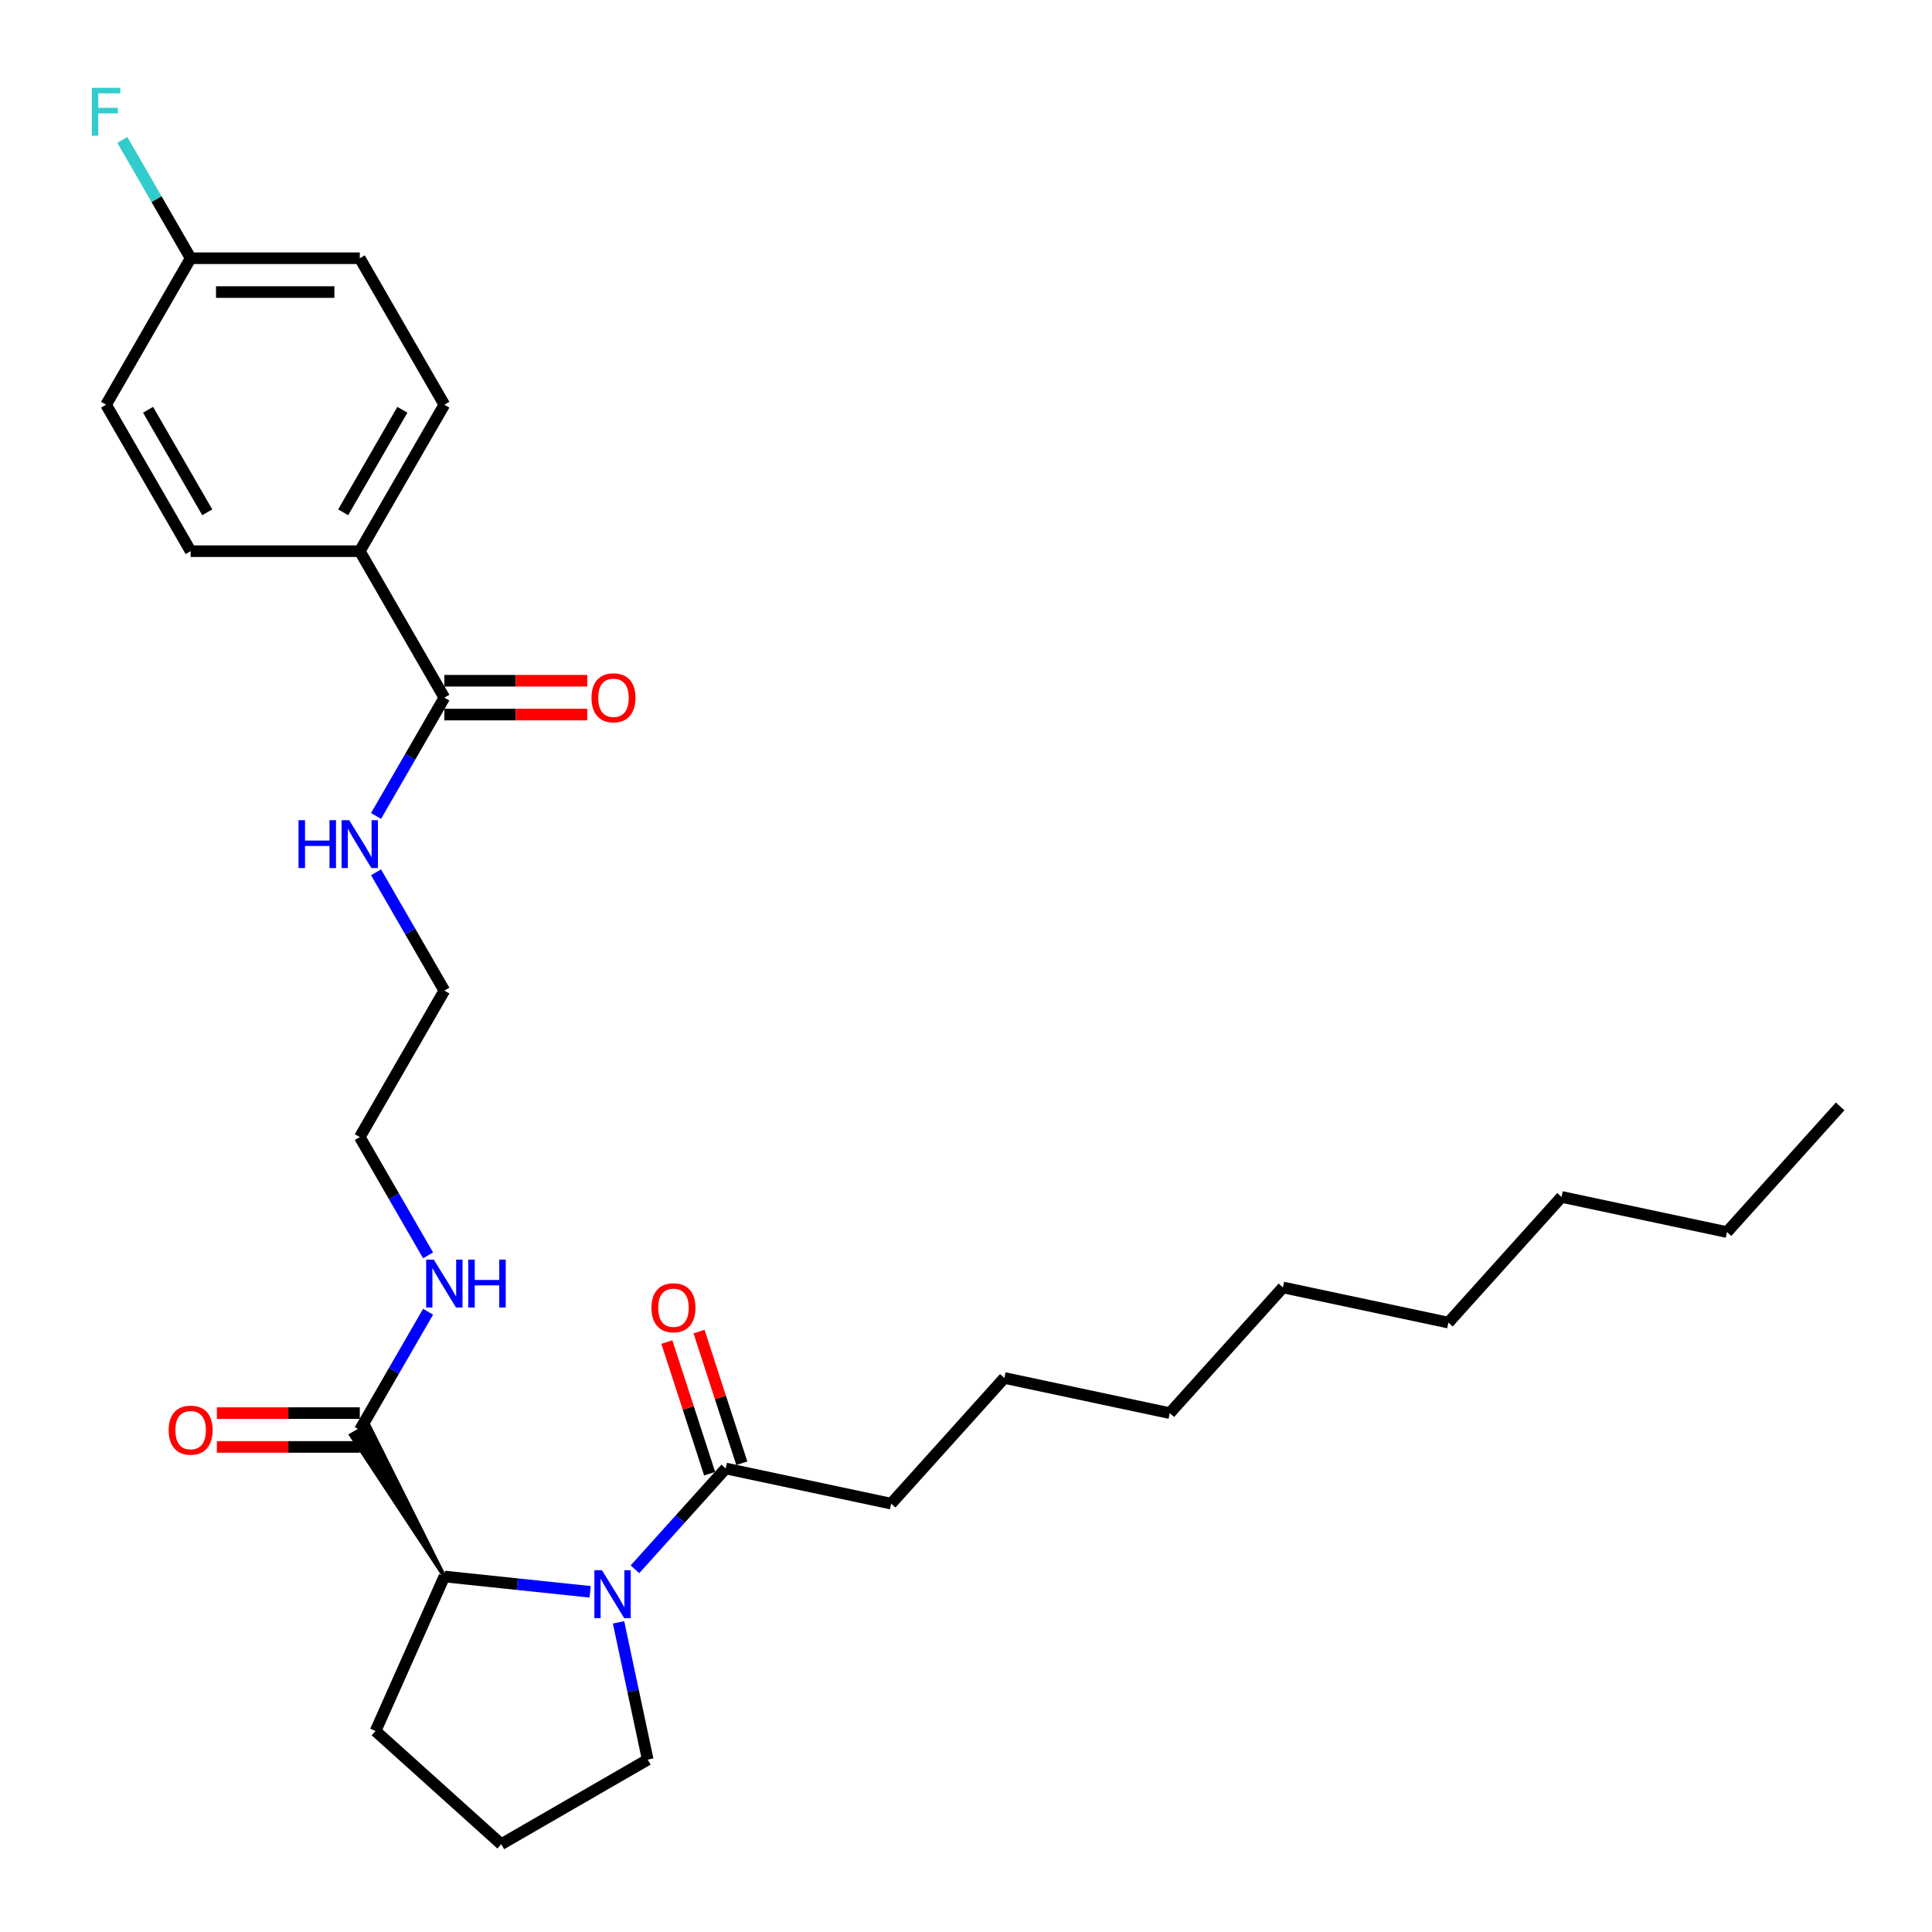 <?xml version='1.0' encoding='iso-8859-1'?>
<svg version='1.1' baseProfile='full'
              xmlns='http://www.w3.org/2000/svg'
                      xmlns:rdkit='http://www.rdkit.org/xml'
                      xmlns:xlink='http://www.w3.org/1999/xlink'
                  xml:space='preserve'
width='1000px' height='1000px' viewBox='0 0 1000 1000'>
<!-- END OF HEADER -->
<rect style='opacity:1.0;fill:#FFFFFF;stroke:none' width='1000' height='1000' x='0' y='0'> </rect>
<path class='bond-0' d='M 305.466,823.926 L 267.73,819.96' style='fill:none;fill-rule:evenodd;stroke:#0000FF;stroke-width:6px;stroke-linecap:butt;stroke-linejoin:miter;stroke-opacity:1' />
<path class='bond-0' d='M 267.73,819.96 L 229.993,815.994' style='fill:none;fill-rule:evenodd;stroke:#000000;stroke-width:6px;stroke-linecap:butt;stroke-linejoin:miter;stroke-opacity:1' />
<path class='bond-1' d='M 328.647,812.272 L 352.141,786.179' style='fill:none;fill-rule:evenodd;stroke:#0000FF;stroke-width:6px;stroke-linecap:butt;stroke-linejoin:miter;stroke-opacity:1' />
<path class='bond-1' d='M 352.141,786.179 L 375.634,760.087' style='fill:none;fill-rule:evenodd;stroke:#000000;stroke-width:6px;stroke-linecap:butt;stroke-linejoin:miter;stroke-opacity:1' />
<path class='bond-2' d='M 320.157,839.729 L 327.707,875.251' style='fill:none;fill-rule:evenodd;stroke:#0000FF;stroke-width:6px;stroke-linecap:butt;stroke-linejoin:miter;stroke-opacity:1' />
<path class='bond-2' d='M 327.707,875.251 L 335.258,910.774' style='fill:none;fill-rule:evenodd;stroke:#000000;stroke-width:6px;stroke-linecap:butt;stroke-linejoin:miter;stroke-opacity:1' />
<path class='bond-3' d='M 383.96,757.382 L 372.889,723.308' style='fill:none;fill-rule:evenodd;stroke:#000000;stroke-width:6px;stroke-linecap:butt;stroke-linejoin:miter;stroke-opacity:1' />
<path class='bond-3' d='M 372.889,723.308 L 361.817,689.234' style='fill:none;fill-rule:evenodd;stroke:#FF0000;stroke-width:6px;stroke-linecap:butt;stroke-linejoin:miter;stroke-opacity:1' />
<path class='bond-3' d='M 367.308,762.793 L 356.237,728.718' style='fill:none;fill-rule:evenodd;stroke:#000000;stroke-width:6px;stroke-linecap:butt;stroke-linejoin:miter;stroke-opacity:1' />
<path class='bond-3' d='M 356.237,728.718 L 345.166,694.644' style='fill:none;fill-rule:evenodd;stroke:#FF0000;stroke-width:6px;stroke-linecap:butt;stroke-linejoin:miter;stroke-opacity:1' />
<path class='bond-4' d='M 375.634,760.087 L 461.264,778.288' style='fill:none;fill-rule:evenodd;stroke:#000000;stroke-width:6px;stroke-linecap:butt;stroke-linejoin:miter;stroke-opacity:1' />
<path class='bond-5' d='M 461.264,778.288 L 519.841,713.231' style='fill:none;fill-rule:evenodd;stroke:#000000;stroke-width:6px;stroke-linecap:butt;stroke-linejoin:miter;stroke-opacity:1' />
<path class='bond-6' d='M 519.841,713.231 L 605.471,731.433' style='fill:none;fill-rule:evenodd;stroke:#000000;stroke-width:6px;stroke-linecap:butt;stroke-linejoin:miter;stroke-opacity:1' />
<path class='bond-7' d='M 893.886,637.721 L 808.256,619.52' style='fill:none;fill-rule:evenodd;stroke:#000000;stroke-width:6px;stroke-linecap:butt;stroke-linejoin:miter;stroke-opacity:1' />
<path class='bond-8' d='M 893.886,637.721 L 952.463,572.664' style='fill:none;fill-rule:evenodd;stroke:#000000;stroke-width:6px;stroke-linecap:butt;stroke-linejoin:miter;stroke-opacity:1' />
<path class='bond-9' d='M 335.258,910.774 L 259.443,954.545' style='fill:none;fill-rule:evenodd;stroke:#000000;stroke-width:6px;stroke-linecap:butt;stroke-linejoin:miter;stroke-opacity:1' />
<path class='bond-10' d='M 259.443,954.545 L 194.386,895.968' style='fill:none;fill-rule:evenodd;stroke:#000000;stroke-width:6px;stroke-linecap:butt;stroke-linejoin:miter;stroke-opacity:1' />
<path class='bond-11' d='M 194.386,895.968 L 229.993,815.994' style='fill:none;fill-rule:evenodd;stroke:#000000;stroke-width:6px;stroke-linecap:butt;stroke-linejoin:miter;stroke-opacity:1' />
<path class='bond-12' d='M 229.993,815.994 L 190.771,737.553 L 181.673,742.806 Z' style='fill:#000000;fill-rule:evenodd;fill-opacity:1;stroke:#000000;stroke-width:2px;stroke-linecap:butt;stroke-linejoin:miter;stroke-opacity:1;' />
<path class='bond-13' d='M 186.222,731.425 L 149.235,731.425' style='fill:none;fill-rule:evenodd;stroke:#000000;stroke-width:6px;stroke-linecap:butt;stroke-linejoin:miter;stroke-opacity:1' />
<path class='bond-13' d='M 149.235,731.425 L 112.248,731.425' style='fill:none;fill-rule:evenodd;stroke:#FF0000;stroke-width:6px;stroke-linecap:butt;stroke-linejoin:miter;stroke-opacity:1' />
<path class='bond-13' d='M 186.222,748.934 L 149.235,748.934' style='fill:none;fill-rule:evenodd;stroke:#000000;stroke-width:6px;stroke-linecap:butt;stroke-linejoin:miter;stroke-opacity:1' />
<path class='bond-13' d='M 149.235,748.934 L 112.248,748.934' style='fill:none;fill-rule:evenodd;stroke:#FF0000;stroke-width:6px;stroke-linecap:butt;stroke-linejoin:miter;stroke-opacity:1' />
<path class='bond-14' d='M 186.222,740.179 L 203.897,709.564' style='fill:none;fill-rule:evenodd;stroke:#000000;stroke-width:6px;stroke-linecap:butt;stroke-linejoin:miter;stroke-opacity:1' />
<path class='bond-14' d='M 203.897,709.564 L 221.573,678.95' style='fill:none;fill-rule:evenodd;stroke:#0000FF;stroke-width:6px;stroke-linecap:butt;stroke-linejoin:miter;stroke-opacity:1' />
<path class='bond-15' d='M 221.573,649.78 L 203.897,619.165' style='fill:none;fill-rule:evenodd;stroke:#0000FF;stroke-width:6px;stroke-linecap:butt;stroke-linejoin:miter;stroke-opacity:1' />
<path class='bond-15' d='M 203.897,619.165 L 186.222,588.551' style='fill:none;fill-rule:evenodd;stroke:#000000;stroke-width:6px;stroke-linecap:butt;stroke-linejoin:miter;stroke-opacity:1' />
<path class='bond-16' d='M 186.222,588.551 L 229.993,512.736' style='fill:none;fill-rule:evenodd;stroke:#000000;stroke-width:6px;stroke-linecap:butt;stroke-linejoin:miter;stroke-opacity:1' />
<path class='bond-17' d='M 229.993,512.736 L 212.318,482.122' style='fill:none;fill-rule:evenodd;stroke:#000000;stroke-width:6px;stroke-linecap:butt;stroke-linejoin:miter;stroke-opacity:1' />
<path class='bond-17' d='M 212.318,482.122 L 194.642,451.507' style='fill:none;fill-rule:evenodd;stroke:#0000FF;stroke-width:6px;stroke-linecap:butt;stroke-linejoin:miter;stroke-opacity:1' />
<path class='bond-18' d='M 194.642,422.337 L 212.318,391.723' style='fill:none;fill-rule:evenodd;stroke:#0000FF;stroke-width:6px;stroke-linecap:butt;stroke-linejoin:miter;stroke-opacity:1' />
<path class='bond-18' d='M 212.318,391.723 L 229.993,361.108' style='fill:none;fill-rule:evenodd;stroke:#000000;stroke-width:6px;stroke-linecap:butt;stroke-linejoin:miter;stroke-opacity:1' />
<path class='bond-19' d='M 229.993,361.108 L 186.222,285.293' style='fill:none;fill-rule:evenodd;stroke:#000000;stroke-width:6px;stroke-linecap:butt;stroke-linejoin:miter;stroke-opacity:1' />
<path class='bond-20' d='M 229.993,369.862 L 266.98,369.862' style='fill:none;fill-rule:evenodd;stroke:#000000;stroke-width:6px;stroke-linecap:butt;stroke-linejoin:miter;stroke-opacity:1' />
<path class='bond-20' d='M 266.98,369.862 L 303.967,369.862' style='fill:none;fill-rule:evenodd;stroke:#FF0000;stroke-width:6px;stroke-linecap:butt;stroke-linejoin:miter;stroke-opacity:1' />
<path class='bond-20' d='M 229.993,352.354 L 266.98,352.354' style='fill:none;fill-rule:evenodd;stroke:#000000;stroke-width:6px;stroke-linecap:butt;stroke-linejoin:miter;stroke-opacity:1' />
<path class='bond-20' d='M 266.98,352.354 L 303.967,352.354' style='fill:none;fill-rule:evenodd;stroke:#FF0000;stroke-width:6px;stroke-linecap:butt;stroke-linejoin:miter;stroke-opacity:1' />
<path class='bond-21' d='M 186.222,285.293 L 229.993,209.479' style='fill:none;fill-rule:evenodd;stroke:#000000;stroke-width:6px;stroke-linecap:butt;stroke-linejoin:miter;stroke-opacity:1' />
<path class='bond-21' d='M 177.625,265.167 L 208.265,212.097' style='fill:none;fill-rule:evenodd;stroke:#000000;stroke-width:6px;stroke-linecap:butt;stroke-linejoin:miter;stroke-opacity:1' />
<path class='bond-22' d='M 186.222,285.293 L 98.679,285.293' style='fill:none;fill-rule:evenodd;stroke:#000000;stroke-width:6px;stroke-linecap:butt;stroke-linejoin:miter;stroke-opacity:1' />
<path class='bond-23' d='M 229.993,209.479 L 186.222,133.665' style='fill:none;fill-rule:evenodd;stroke:#000000;stroke-width:6px;stroke-linecap:butt;stroke-linejoin:miter;stroke-opacity:1' />
<path class='bond-24' d='M 186.222,133.665 L 98.679,133.665' style='fill:none;fill-rule:evenodd;stroke:#000000;stroke-width:6px;stroke-linecap:butt;stroke-linejoin:miter;stroke-opacity:1' />
<path class='bond-24' d='M 173.09,151.173 L 111.81,151.173' style='fill:none;fill-rule:evenodd;stroke:#000000;stroke-width:6px;stroke-linecap:butt;stroke-linejoin:miter;stroke-opacity:1' />
<path class='bond-25' d='M 98.679,133.665 L 54.908,209.479' style='fill:none;fill-rule:evenodd;stroke:#000000;stroke-width:6px;stroke-linecap:butt;stroke-linejoin:miter;stroke-opacity:1' />
<path class='bond-26' d='M 98.679,133.665 L 81.004,103.05' style='fill:none;fill-rule:evenodd;stroke:#000000;stroke-width:6px;stroke-linecap:butt;stroke-linejoin:miter;stroke-opacity:1' />
<path class='bond-26' d='M 81.004,103.05 L 63.328,72.435' style='fill:none;fill-rule:evenodd;stroke:#33CCCC;stroke-width:6px;stroke-linecap:butt;stroke-linejoin:miter;stroke-opacity:1' />
<path class='bond-27' d='M 54.908,209.479 L 98.679,285.293' style='fill:none;fill-rule:evenodd;stroke:#000000;stroke-width:6px;stroke-linecap:butt;stroke-linejoin:miter;stroke-opacity:1' />
<path class='bond-27' d='M 76.636,212.097 L 107.276,265.167' style='fill:none;fill-rule:evenodd;stroke:#000000;stroke-width:6px;stroke-linecap:butt;stroke-linejoin:miter;stroke-opacity:1' />
<path class='bond-28' d='M 808.256,619.52 L 749.679,684.577' style='fill:none;fill-rule:evenodd;stroke:#000000;stroke-width:6px;stroke-linecap:butt;stroke-linejoin:miter;stroke-opacity:1' />
<path class='bond-29' d='M 749.679,684.577 L 664.049,666.376' style='fill:none;fill-rule:evenodd;stroke:#000000;stroke-width:6px;stroke-linecap:butt;stroke-linejoin:miter;stroke-opacity:1' />
<path class='bond-30' d='M 605.471,731.433 L 664.049,666.376' style='fill:none;fill-rule:evenodd;stroke:#000000;stroke-width:6px;stroke-linecap:butt;stroke-linejoin:miter;stroke-opacity:1' />
<path  class='atom-0' d='M 311.576 812.748
L 319.7 825.88
Q 320.506 827.175, 321.801 829.521
Q 323.097 831.868, 323.167 832.008
L 323.167 812.748
L 326.459 812.748
L 326.459 837.54
L 323.062 837.54
L 314.343 823.183
Q 313.327 821.502, 312.242 819.577
Q 311.191 817.651, 310.876 817.055
L 310.876 837.54
L 307.654 837.54
L 307.654 812.748
L 311.576 812.748
' fill='#0000FF'/>
<path  class='atom-2' d='M 337.201 676.899
Q 337.201 670.946, 340.143 667.62
Q 343.084 664.293, 348.582 664.293
Q 354.08 664.293, 357.021 667.62
Q 359.962 670.946, 359.962 676.899
Q 359.962 682.922, 356.986 686.354
Q 354.009 689.75, 348.582 689.75
Q 343.119 689.75, 340.143 686.354
Q 337.201 682.957, 337.201 676.899
M 348.582 686.949
Q 352.364 686.949, 354.395 684.428
Q 356.461 681.872, 356.461 676.899
Q 356.461 672.032, 354.395 669.581
Q 352.364 667.094, 348.582 667.094
Q 344.8 667.094, 342.734 669.546
Q 340.703 671.997, 340.703 676.899
Q 340.703 681.907, 342.734 684.428
Q 344.8 686.949, 348.582 686.949
' fill='#FF0000'/>
<path  class='atom-11' d='M 87.299 740.249
Q 87.299 734.296, 90.24 730.97
Q 93.181 727.643, 98.679 727.643
Q 104.177 727.643, 107.118 730.97
Q 110.06 734.296, 110.06 740.249
Q 110.06 746.272, 107.083 749.704
Q 104.107 753.101, 98.679 753.101
Q 93.216 753.101, 90.24 749.704
Q 87.299 746.307, 87.299 740.249
M 98.679 750.299
Q 102.461 750.299, 104.492 747.778
Q 106.558 745.222, 106.558 740.249
Q 106.558 735.382, 104.492 732.931
Q 102.461 730.444, 98.679 730.444
Q 94.897 730.444, 92.831 732.896
Q 90.8 735.347, 90.8 740.249
Q 90.8 745.257, 92.831 747.778
Q 94.897 750.299, 98.679 750.299
' fill='#FF0000'/>
<path  class='atom-12' d='M 224.513 651.969
L 232.637 665.1
Q 233.442 666.396, 234.738 668.742
Q 236.034 671.088, 236.104 671.228
L 236.104 651.969
L 239.395 651.969
L 239.395 676.761
L 235.999 676.761
L 227.279 662.404
Q 226.264 660.723, 225.178 658.797
Q 224.128 656.871, 223.813 656.276
L 223.813 676.761
L 220.591 676.761
L 220.591 651.969
L 224.513 651.969
' fill='#0000FF'/>
<path  class='atom-12' d='M 242.372 651.969
L 245.733 651.969
L 245.733 662.509
L 258.41 662.509
L 258.41 651.969
L 261.771 651.969
L 261.771 676.761
L 258.41 676.761
L 258.41 665.31
L 245.733 665.31
L 245.733 676.761
L 242.372 676.761
L 242.372 651.969
' fill='#0000FF'/>
<path  class='atom-15' d='M 154.514 424.526
L 157.875 424.526
L 157.875 435.066
L 170.552 435.066
L 170.552 424.526
L 173.913 424.526
L 173.913 449.318
L 170.552 449.318
L 170.552 437.868
L 157.875 437.868
L 157.875 449.318
L 154.514 449.318
L 154.514 424.526
' fill='#0000FF'/>
<path  class='atom-15' d='M 180.742 424.526
L 188.866 437.657
Q 189.671 438.953, 190.967 441.299
Q 192.262 443.645, 192.332 443.785
L 192.332 424.526
L 195.624 424.526
L 195.624 449.318
L 192.227 449.318
L 183.508 434.961
Q 182.493 433.28, 181.407 431.354
Q 180.356 429.428, 180.041 428.833
L 180.041 449.318
L 176.82 449.318
L 176.82 424.526
L 180.742 424.526
' fill='#0000FF'/>
<path  class='atom-23' d='M 47.536 45.455
L 62.279 45.455
L 62.279 48.291
L 50.863 48.291
L 50.863 55.82
L 61.018 55.82
L 61.018 58.691
L 50.863 58.691
L 50.863 70.247
L 47.536 70.247
L 47.536 45.455
' fill='#33CCCC'/>
<path  class='atom-24' d='M 306.155 361.178
Q 306.155 355.225, 309.097 351.898
Q 312.038 348.572, 317.536 348.572
Q 323.034 348.572, 325.975 351.898
Q 328.917 355.225, 328.917 361.178
Q 328.917 367.201, 325.94 370.632
Q 322.964 374.029, 317.536 374.029
Q 312.073 374.029, 309.097 370.632
Q 306.155 367.236, 306.155 361.178
M 317.536 371.228
Q 321.318 371.228, 323.349 368.706
Q 325.415 366.15, 325.415 361.178
Q 325.415 356.31, 323.349 353.859
Q 321.318 351.373, 317.536 351.373
Q 313.754 351.373, 311.688 353.824
Q 309.657 356.275, 309.657 361.178
Q 309.657 366.185, 311.688 368.706
Q 313.754 371.228, 317.536 371.228
' fill='#FF0000'/>
</svg>

